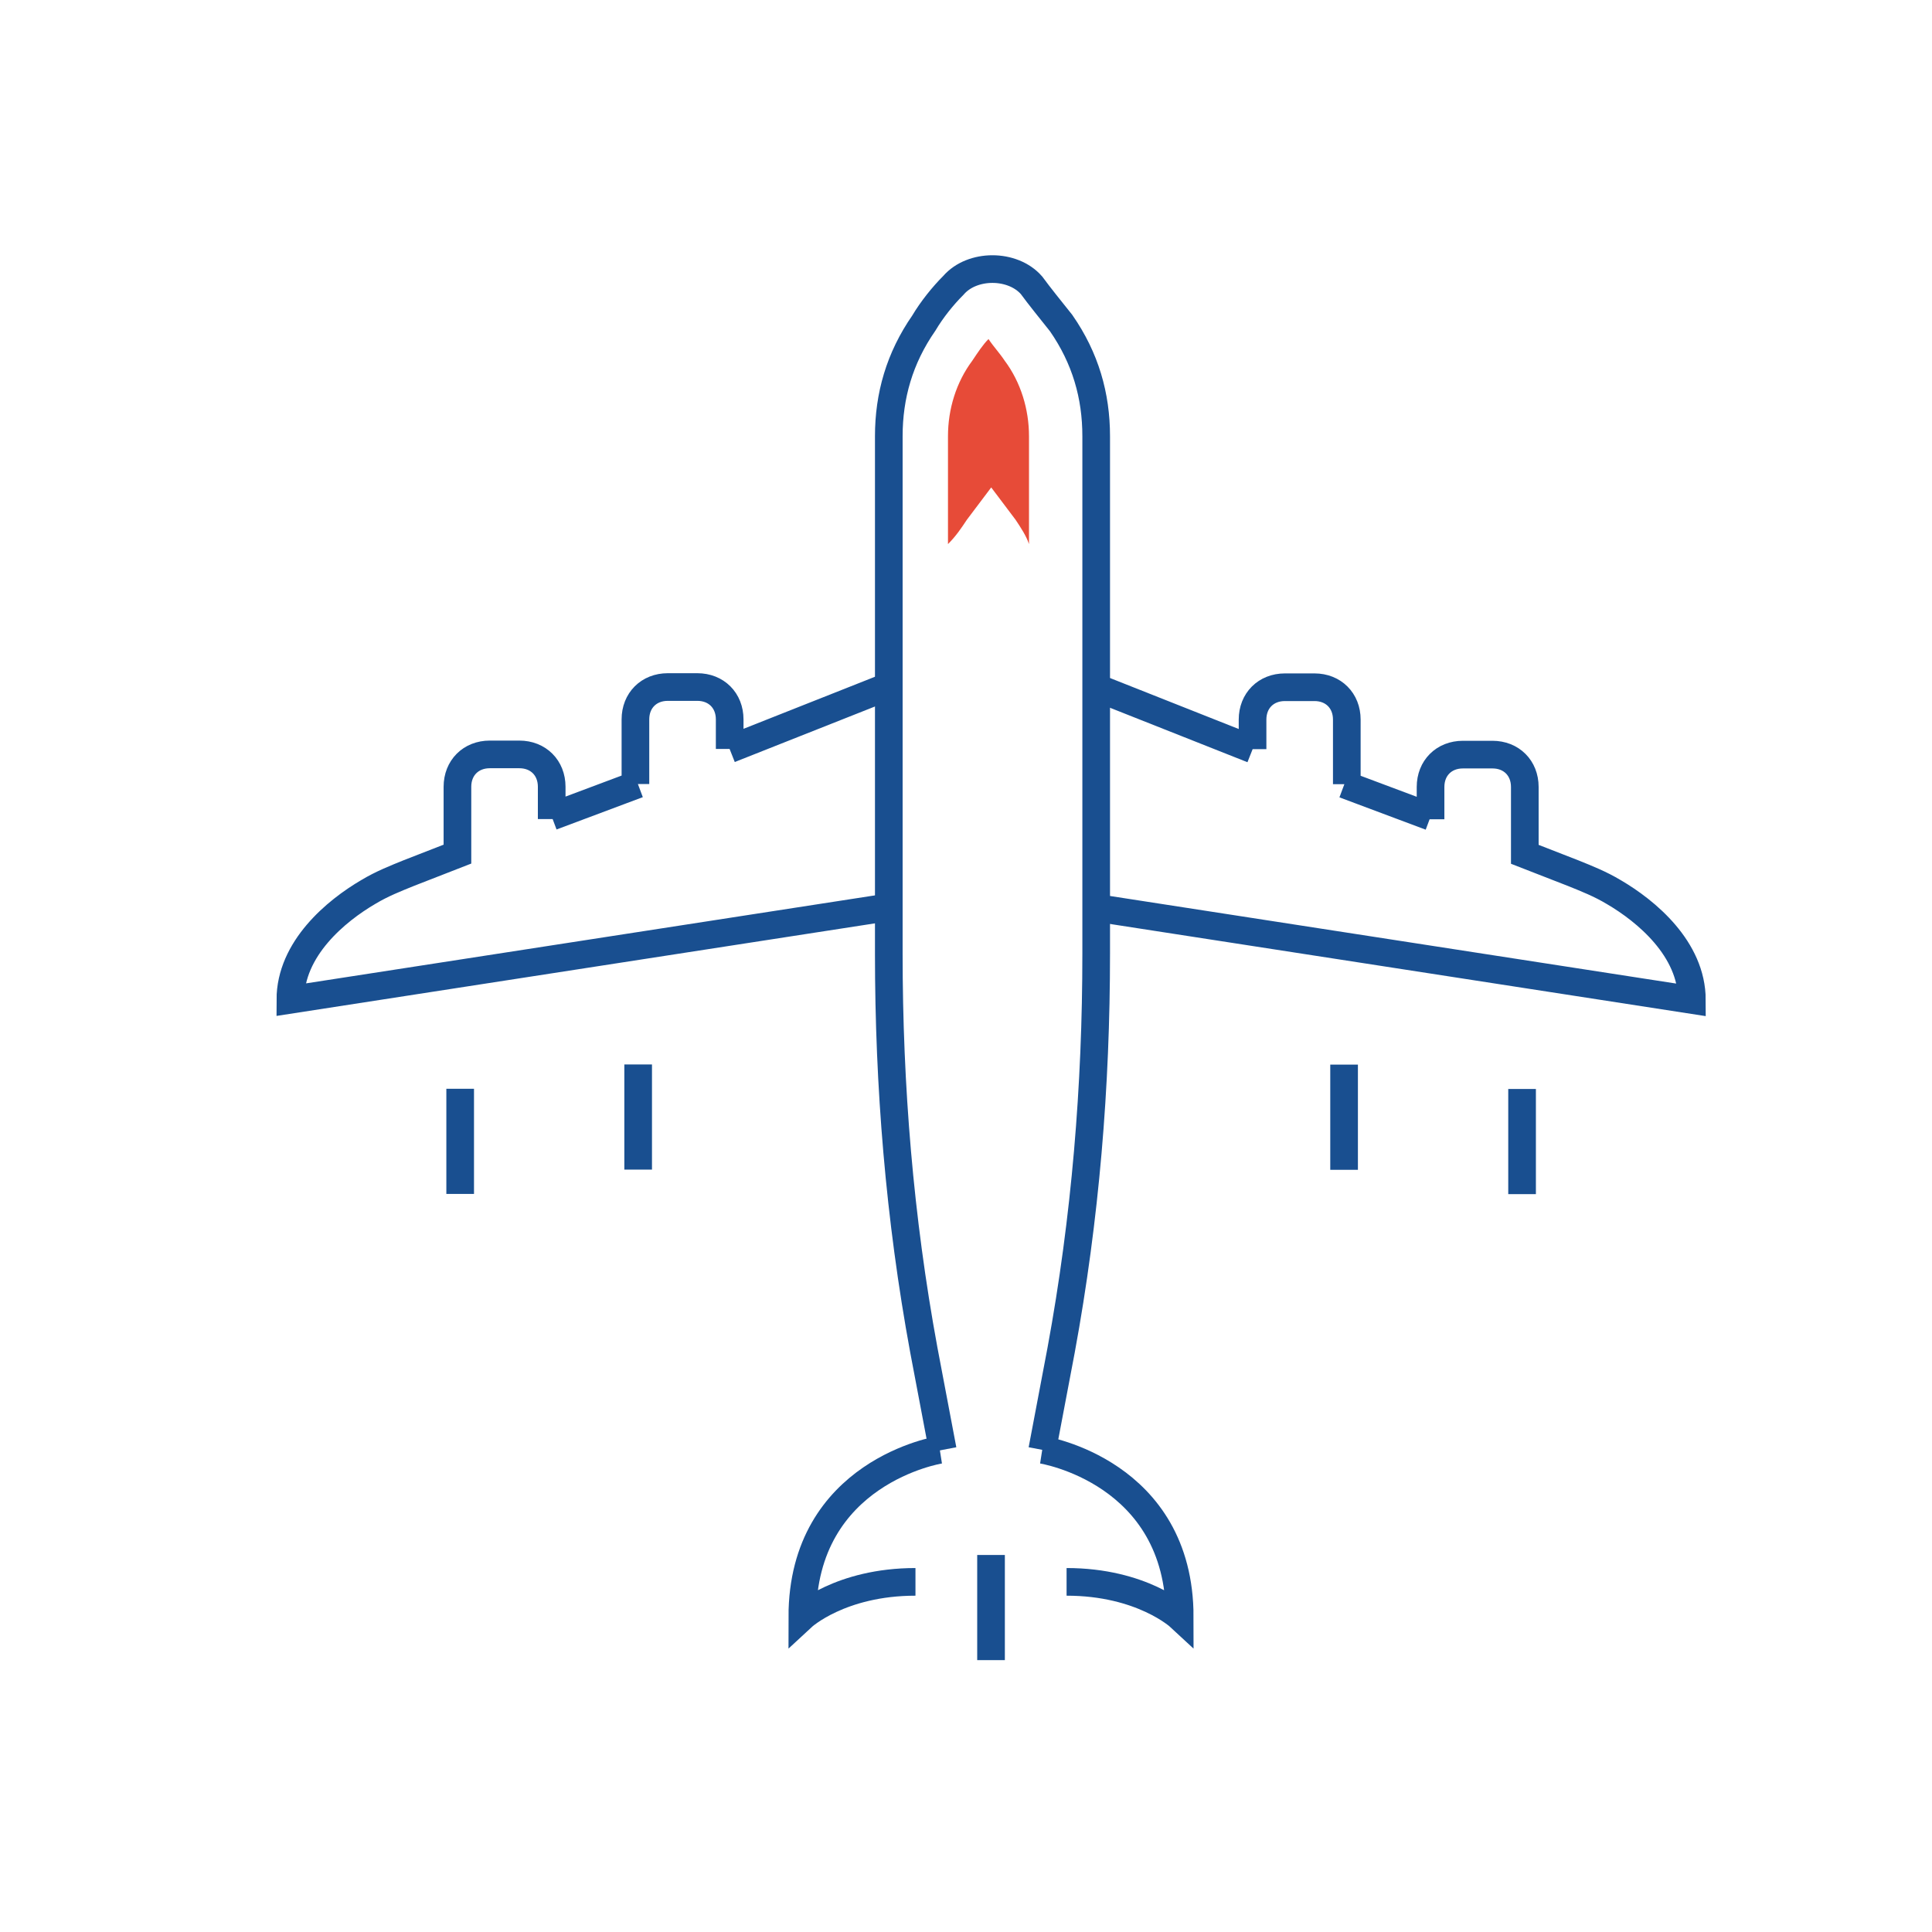 <?xml version="1.0" encoding="UTF-8"?>
<svg xmlns="http://www.w3.org/2000/svg" xmlns:xlink="http://www.w3.org/1999/xlink" width="135" height="135" xml:space="preserve" overflow="hidden">
  <g transform="translate(-455 -203)">
    <path d="M527.827 304.308 529.147 297.341C530.848 288.115 531.597 278.875 531.597 269.65L531.597 233.481C531.597 230.65 530.848 228.024 529.147 225.575 528.399 224.636 527.637 223.697 527.079 222.935 525.759 221.425 522.929 221.425 521.622 222.935 520.874 223.683 520.112 224.636 519.554 225.575 517.853 228.024 517.105 230.664 517.105 233.481L517.105 269.65C517.105 278.875 517.853 288.115 519.554 297.341L520.874 304.308" stroke="#194F90" stroke-width="1.932" stroke-miterlimit="10" fill="none"></path>
    <path d="M522.561 239.318C523.133 238.57 523.691 237.808 524.262 237.06 524.834 237.808 525.392 238.57 525.963 239.318 526.344 239.89 526.712 240.448 526.902 241.019L526.902 233.481C526.902 231.603 526.331 229.712 525.201 228.201 524.82 227.63 524.453 227.262 524.072 226.691 523.691 227.072 523.323 227.63 522.942 228.201 521.813 229.712 521.241 231.589 521.241 233.481L521.241 241.019C521.813 240.448 522.18 239.89 522.561 239.318" fill="#E74B38"></path>
    <path d="M493.55 260.233 493.55 257.974C493.55 256.654 492.611 255.715 491.291 255.715L489.223 255.715C487.903 255.715 486.964 256.654 486.964 257.974L486.964 262.682 483.576 264.002C482.637 264.383 481.698 264.751 480.745 265.322 478.487 266.642 475.289 269.282 475.289 272.861L516.724 266.452M505.987 255.334 505.987 253.266C505.987 251.946 505.048 251.007 503.728 251.007L501.66 251.007C500.34 251.007 499.401 251.946 499.401 253.266L499.401 257.784M499.592 277.379 499.592 284.727M487.155 279.08 487.155 286.428M516.914 251.021 505.987 255.348M499.578 257.797 493.55 260.056M554.961 260.247 554.961 257.988C554.961 256.668 555.9 255.729 557.22 255.729L559.288 255.729C560.608 255.729 561.547 256.668 561.547 257.988L561.547 262.696 564.935 264.016C565.874 264.397 566.813 264.764 567.765 265.336 570.024 266.656 573.222 269.296 573.222 272.875L531.787 266.465M542.523 255.348 542.523 253.28C542.523 251.96 543.462 251.021 544.782 251.021L546.851 251.021C548.171 251.021 549.109 251.96 549.109 253.28L549.109 257.797M548.919 277.392 548.919 284.74M561.356 279.093 561.356 286.441M531.597 251.034 542.523 255.362M548.933 257.811 554.961 260.07" stroke="#194F90" stroke-width="1.932" stroke-miterlimit="10" fill="none"></path>
    <path d="M524.249 311.656 524.249 319.004M520.67 304.308C520.67 304.308 511.063 305.818 511.063 315.983 511.063 315.983 513.703 313.534 518.969 313.534M527.827 304.308C527.827 304.308 537.434 305.818 537.434 315.983 537.434 315.983 534.794 313.534 529.528 313.534" stroke="#194F90" stroke-width="1.932" stroke-miterlimit="10" fill="none"></path>
  </g>
</svg>
